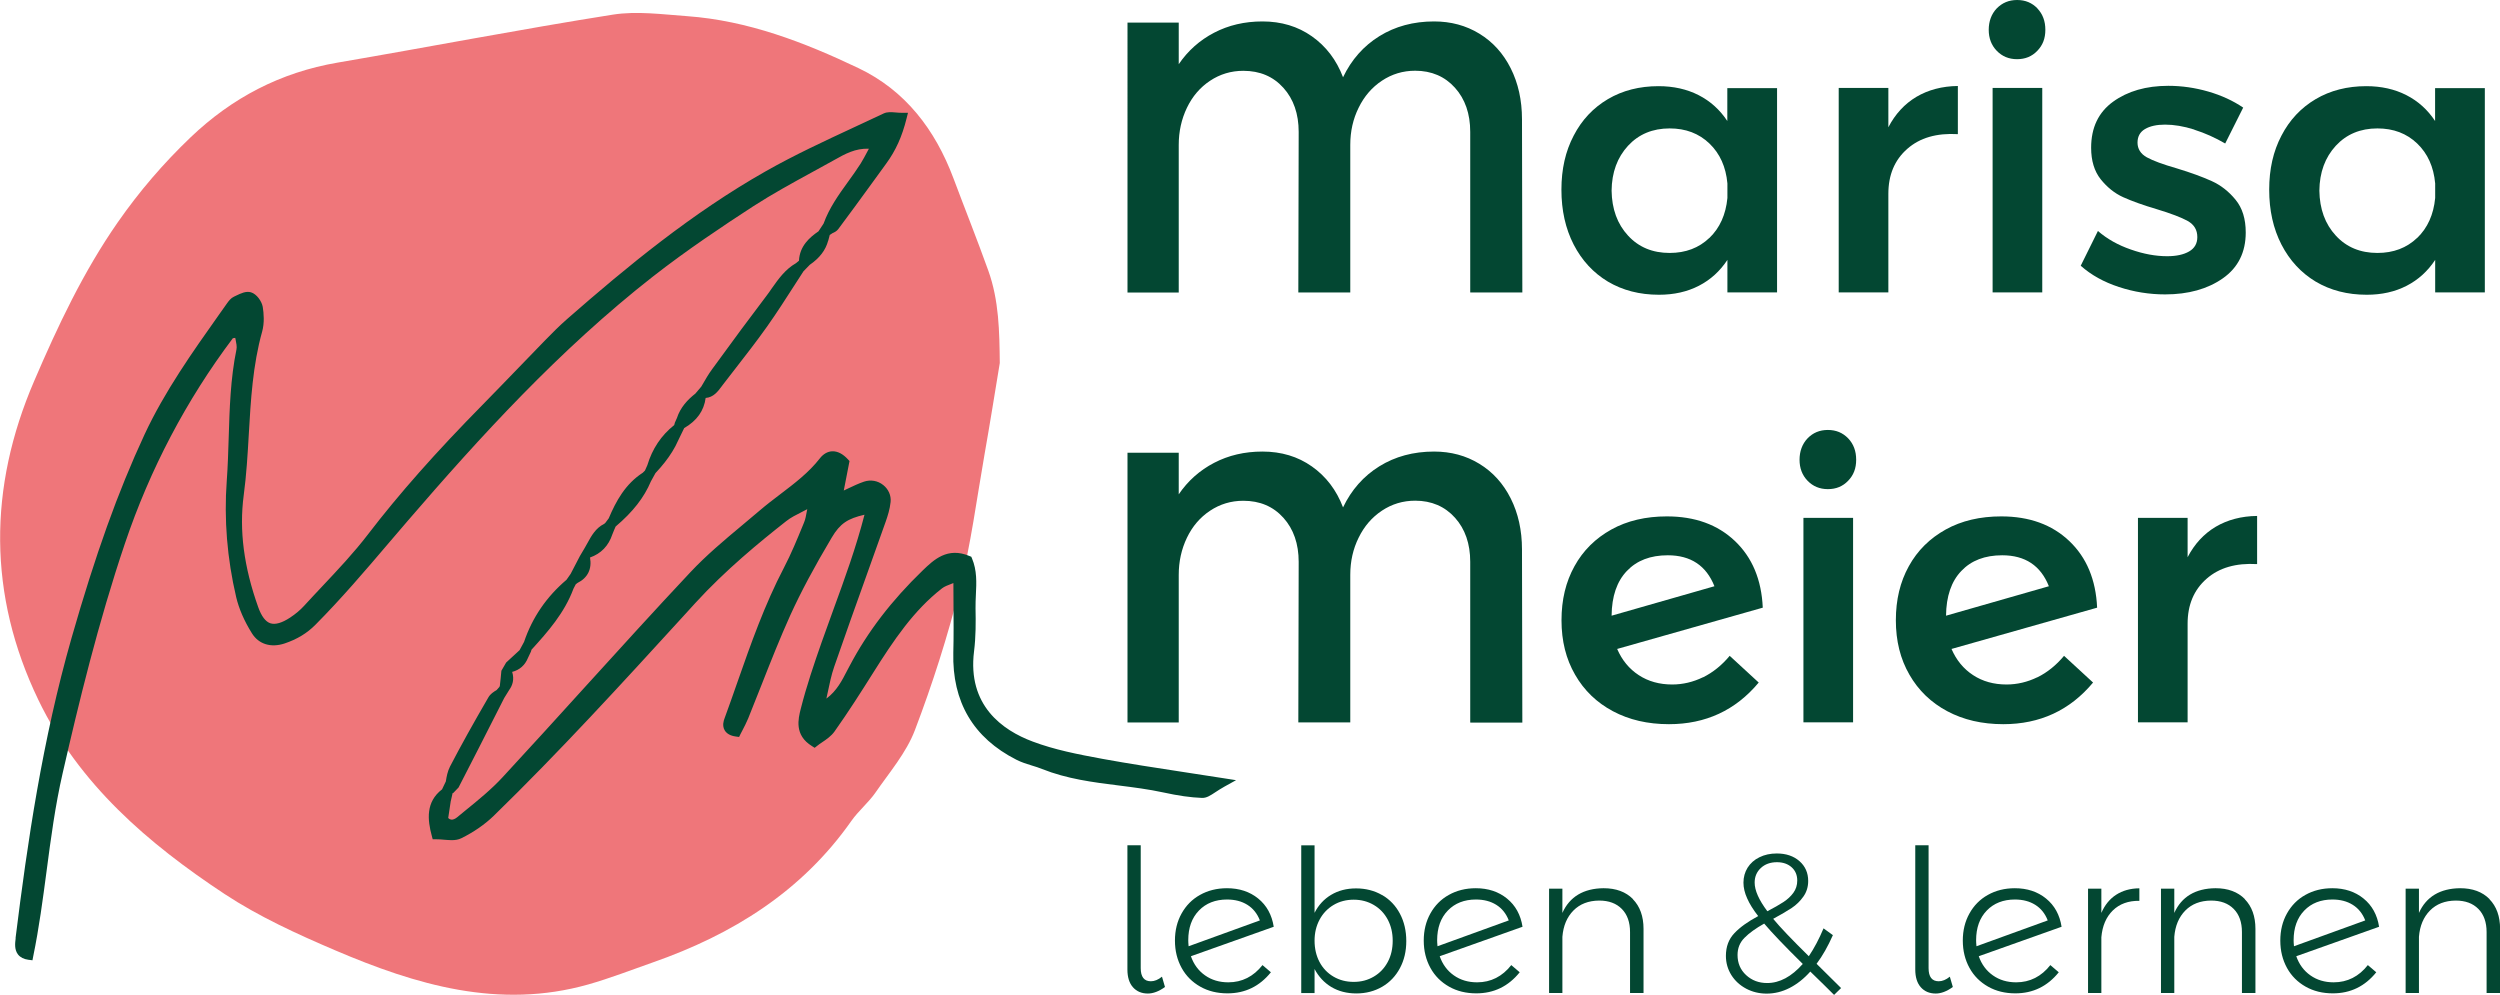 <?xml version="1.0" encoding="UTF-8"?>
<svg id="B" xmlns="http://www.w3.org/2000/svg" version="1.1" viewBox="0 0 283.46 112.8">
  <defs>
    <style>
      .cls-1 {
        fill: #034732;
      }

      .cls-1, .cls-2 {
        stroke-width: 0px;
      }

      .cls-2 {
        fill: #ef767a;
      }
    </style>
  </defs>
  <g>
    <g>
      <g>
        <path class="cls-1" d="M166.7,33.15V14.95c0-2.05-.58-3.72-1.73-5s-2.66-1.93-4.51-1.93c-1.39,0-2.64.38-3.77,1.13s-2.01,1.77-2.64,3.06c-.64,1.29-.95,2.69-.95,4.22v16.73h-5.89l.04-18.2c0-2.05-.58-3.72-1.73-5-1.16-1.29-2.67-1.93-4.55-1.93-1.39,0-2.64.38-3.77,1.13s-2,1.77-2.62,3.06-.93,2.69-.93,4.22v16.73h-5.81V2.56h5.81v4.72c1.04-1.53,2.38-2.72,4.01-3.57,1.63-.85,3.46-1.28,5.48-1.28,2.14,0,4.01.56,5.61,1.69,1.6,1.13,2.78,2.67,3.53,4.64.95-1.99,2.33-3.55,4.12-4.66,1.79-1.11,3.86-1.67,6.2-1.67,1.91,0,3.62.46,5.14,1.39,1.52.93,2.7,2.23,3.55,3.92.85,1.69,1.28,3.62,1.28,5.79l.04,19.63h-5.89Z"/>
        <path class="cls-1" d="M201.49,9.97v23.18h-5.63v-3.68c-.84,1.27-1.91,2.25-3.23,2.93-1.32.68-2.82,1.02-4.53,1.02-2.2,0-4.12-.5-5.79-1.49-1.66-1-2.95-2.4-3.88-4.2-.93-1.81-1.39-3.88-1.39-6.22s.46-4.36,1.39-6.13c.92-1.78,2.22-3.16,3.88-4.14s3.58-1.47,5.74-1.47c1.7,0,3.22.34,4.55,1.02,1.33.68,2.41,1.66,3.25,2.93v-3.73h5.63ZM193.82,26.98c1.18-1.14,1.86-2.65,2.04-4.53v-1.65c-.17-1.88-.85-3.39-2.04-4.53s-2.69-1.71-4.51-1.71c-1.93,0-3.51.66-4.72,1.97-1.21,1.32-1.84,3.01-1.86,5.09.03,2.08.65,3.78,1.86,5.09,1.21,1.32,2.79,1.97,4.72,1.97,1.82,0,3.32-.57,4.51-1.71Z"/>
        <path class="cls-1" d="M217.29,10.98c1.34-.79,2.91-1.21,4.7-1.23v5.46c-2.4-.14-4.31.41-5.74,1.67-1.43,1.26-2.14,2.95-2.14,5.09v11.18h-5.63V9.97h5.63v4.46c.78-1.5,1.84-2.65,3.18-3.45Z"/>
        <path class="cls-1" d="M231,.95c.61.64.91,1.44.91,2.43s-.3,1.75-.91,2.38c-.61.64-1.37.95-2.3.95s-1.69-.32-2.3-.95c-.61-.63-.91-1.43-.91-2.38s.3-1.79.91-2.43C227.02.32,227.78,0,228.71,0s1.69.32,2.3.95ZM225.93,9.97h5.63v23.18h-5.63V9.97Z"/>
        <path class="cls-1" d="M248.79,14.69c-1.2-.38-2.3-.56-3.31-.56-.95,0-1.71.17-2.27.5-.56.33-.85.84-.85,1.54s.35,1.28,1.06,1.67c.71.39,1.83.8,3.36,1.24,1.62.49,2.95.98,3.99,1.45s1.94,1.18,2.71,2.12c.77.94,1.15,2.17,1.15,3.71,0,2.25-.87,3.99-2.6,5.2s-3.91,1.82-6.54,1.82c-1.79,0-3.54-.28-5.24-.84-1.71-.56-3.15-1.36-4.33-2.41l1.95-3.94c1.04.9,2.28,1.6,3.73,2.1,1.44.51,2.82.76,4.12.76,1.04,0,1.87-.18,2.49-.54.62-.36.93-.9.93-1.63,0-.81-.36-1.41-1.08-1.82-.72-.4-1.89-.85-3.51-1.34-1.56-.46-2.83-.92-3.81-1.36s-1.83-1.13-2.56-2.04c-.72-.91-1.08-2.1-1.08-3.57,0-2.28.83-4.02,2.49-5.22,1.66-1.2,3.75-1.8,6.26-1.8,1.53,0,3.04.22,4.53.65,1.49.43,2.81,1.04,3.96,1.82l-2.04,4.07c-1.13-.66-2.29-1.18-3.49-1.56Z"/>
        <path class="cls-1" d="M281.74,9.97v23.18h-5.63v-3.68c-.84,1.27-1.91,2.25-3.23,2.93-1.32.68-2.82,1.02-4.53,1.02-2.2,0-4.12-.5-5.79-1.49-1.66-1-2.95-2.4-3.88-4.2-.93-1.81-1.39-3.88-1.39-6.22s.46-4.36,1.39-6.13c.92-1.78,2.22-3.16,3.88-4.14s3.58-1.47,5.74-1.47c1.7,0,3.22.34,4.55,1.02,1.33.68,2.41,1.66,3.25,2.93v-3.73h5.63ZM274.07,26.98c1.18-1.14,1.86-2.65,2.04-4.53v-1.65c-.17-1.88-.85-3.39-2.04-4.53s-2.69-1.71-4.51-1.71c-1.93,0-3.51.66-4.72,1.97-1.21,1.32-1.84,3.01-1.86,5.09.03,2.08.65,3.78,1.86,5.09,1.21,1.32,2.79,1.97,4.72,1.97,1.82,0,3.32-.57,4.51-1.71Z"/>
      </g>
      <g>
        <path class="cls-1" d="M166.7,81.9v-18.2c0-2.05-.58-3.72-1.73-5s-2.66-1.93-4.51-1.93c-1.39,0-2.64.38-3.77,1.13s-2.01,1.77-2.64,3.06c-.64,1.29-.95,2.69-.95,4.22v16.73h-5.89l.04-18.2c0-2.05-.58-3.72-1.73-5-1.16-1.29-2.67-1.93-4.55-1.93-1.39,0-2.64.38-3.77,1.13s-2,1.77-2.62,3.06-.93,2.69-.93,4.22v16.73h-5.81v-30.59h5.81v4.72c1.04-1.53,2.38-2.72,4.01-3.57,1.63-.85,3.46-1.28,5.48-1.28,2.14,0,4.01.56,5.61,1.69,1.6,1.13,2.78,2.67,3.53,4.64.95-1.99,2.33-3.55,4.12-4.66s3.86-1.67,6.2-1.67c1.91,0,3.62.46,5.14,1.39,1.52.93,2.7,2.23,3.55,3.92.85,1.69,1.28,3.62,1.28,5.79l.04,19.63h-5.89Z"/>
        <path class="cls-1" d="M193.11,76.79c1.11-.55,2.12-1.36,3.01-2.43l3.29,3.03c-2.63,3.15-6.02,4.72-10.18,4.72-2.4,0-4.51-.49-6.35-1.47-1.84-.98-3.27-2.36-4.29-4.14-1.03-1.78-1.54-3.83-1.54-6.17s.49-4.36,1.47-6.13c.98-1.78,2.38-3.16,4.18-4.16,1.8-1,3.91-1.49,6.3-1.49,3.18,0,5.75.93,7.71,2.79,1.96,1.86,3.02,4.38,3.16,7.56l-16.51,4.68c.55,1.27,1.36,2.26,2.45,2.97,1.08.71,2.35,1.06,3.79,1.06,1.21,0,2.38-.28,3.49-.82ZM184.46,64.74c-1.13,1.18-1.71,2.87-1.73,5.07l11.66-3.34c-.93-2.34-2.69-3.51-5.29-3.51-1.97,0-3.51.59-4.64,1.78Z"/>
        <path class="cls-1" d="M209.55,49.7c.61.64.91,1.44.91,2.43s-.3,1.75-.91,2.38c-.61.64-1.37.95-2.3.95s-1.69-.32-2.3-.95c-.61-.63-.91-1.43-.91-2.38s.3-1.79.91-2.43c.61-.63,1.37-.95,2.3-.95s1.69.32,2.3.95ZM204.48,58.72h5.63v23.18h-5.63v-23.18Z"/>
        <path class="cls-1" d="M231.02,76.79c1.11-.55,2.12-1.36,3.01-2.43l3.29,3.03c-2.63,3.15-6.02,4.72-10.18,4.72-2.4,0-4.51-.49-6.35-1.47-1.84-.98-3.27-2.36-4.29-4.14-1.03-1.78-1.54-3.83-1.54-6.17s.49-4.36,1.47-6.13c.98-1.78,2.38-3.16,4.18-4.16,1.8-1,3.91-1.49,6.3-1.49,3.18,0,5.75.93,7.71,2.79,1.96,1.86,3.02,4.38,3.16,7.56l-16.51,4.68c.55,1.27,1.36,2.26,2.45,2.97,1.08.71,2.35,1.06,3.79,1.06,1.21,0,2.38-.28,3.49-.82ZM222.38,64.74c-1.13,1.18-1.71,2.87-1.73,5.07l11.66-3.34c-.93-2.34-2.69-3.51-5.29-3.51-1.97,0-3.51.59-4.64,1.78Z"/>
        <path class="cls-1" d="M251.22,59.73c1.34-.79,2.91-1.21,4.7-1.23v5.46c-2.4-.14-4.31.41-5.74,1.67-1.43,1.26-2.14,2.95-2.14,5.09v11.18h-5.63v-23.18h5.63v4.46c.78-1.5,1.84-2.65,3.18-3.45Z"/>
      </g>
    </g>
    <g>
      <path class="cls-1" d="M130.49,111.26c.41,0,.83-.17,1.26-.52l.34,1.17c-.69.5-1.34.74-1.94.74-.71,0-1.27-.24-1.69-.71-.42-.47-.63-1.15-.63-2.02v-14.08h1.51v13.93c0,.99.38,1.49,1.15,1.49Z"/>
      <path class="cls-1" d="M143.15,109.43l.95.81c-1.28,1.59-2.92,2.39-4.92,2.39-1.16,0-2.19-.25-3.09-.76s-1.61-1.21-2.11-2.12c-.5-.91-.76-1.94-.76-3.1s.25-2.17.75-3.07c.5-.9,1.19-1.61,2.09-2.11.89-.5,1.91-.76,3.06-.76,1.4,0,2.58.39,3.54,1.17.96.78,1.55,1.85,1.76,3.2l-9.39,3.34c.32.92.85,1.64,1.6,2.17.75.53,1.63.79,2.64.79,1.56,0,2.86-.66,3.88-1.96ZM135.94,103.24c-.81.84-1.21,1.96-1.21,3.37,0,.15.01.38.04.68l8.08-2.93c-.3-.78-.78-1.37-1.42-1.77s-1.41-.6-2.3-.6c-1.32,0-2.39.42-3.19,1.25Z"/>
      <path class="cls-1" d="M156.71,101.48c.86.5,1.54,1.21,2.02,2.12.48.91.72,1.94.72,3.1s-.24,2.17-.72,3.07-1.15,1.61-2.01,2.11-1.84.76-2.93.76-2.03-.25-2.84-.73c-.81-.49-1.44-1.17-1.9-2.04v2.73h-1.51v-16.75h1.51v7.65c.44-.87,1.06-1.55,1.88-2.04.82-.49,1.76-.73,2.83-.73s2.08.25,2.95.76ZM155.77,110.73c.68-.4,1.2-.95,1.58-1.66.38-.71.56-1.51.56-2.41s-.19-1.69-.56-2.39c-.38-.71-.9-1.26-1.58-1.66s-1.44-.6-2.28-.6-1.62.2-2.29.6c-.67.4-1.2.95-1.58,1.66-.38.71-.57,1.5-.57,2.39s.19,1.71.56,2.41.9,1.26,1.58,1.66,1.44.6,2.3.6,1.6-.2,2.28-.6Z"/>
      <path class="cls-1" d="M171.36,109.43l.95.81c-1.28,1.59-2.92,2.39-4.92,2.39-1.16,0-2.19-.25-3.09-.76s-1.61-1.21-2.11-2.12c-.5-.91-.76-1.94-.76-3.1s.25-2.17.75-3.07c.5-.9,1.19-1.61,2.09-2.11.89-.5,1.91-.76,3.06-.76,1.4,0,2.58.39,3.54,1.17.96.78,1.55,1.85,1.76,3.2l-9.39,3.34c.32.92.85,1.64,1.6,2.17.75.53,1.63.79,2.64.79,1.56,0,2.86-.66,3.88-1.96ZM164.16,103.24c-.81.84-1.21,1.96-1.21,3.37,0,.15.01.38.04.68l8.08-2.93c-.3-.78-.78-1.37-1.42-1.77s-1.41-.6-2.3-.6c-1.32,0-2.39.42-3.19,1.25Z"/>
      <path class="cls-1" d="M185.14,101.95c.8.82,1.21,1.94,1.21,3.37v7.27h-1.53v-6.91c0-1.11-.31-1.99-.93-2.62-.62-.63-1.47-.95-2.57-.95-1.22.01-2.19.39-2.92,1.13s-1.15,1.73-1.25,2.98v6.37h-1.51v-11.83h1.51v2.75c.41-.92,1.01-1.61,1.79-2.08.79-.47,1.75-.71,2.88-.72,1.41,0,2.52.41,3.33,1.23Z"/>
      <path class="cls-1" d="M207.95,112.8c-.68-.68-1.57-1.56-2.69-2.64-.72.81-1.51,1.43-2.35,1.86-.84.43-1.71.64-2.6.64-.84,0-1.62-.19-2.32-.56-.71-.38-1.27-.89-1.68-1.54-.41-.66-.62-1.38-.62-2.18,0-1.04.32-1.9.96-2.57.64-.68,1.54-1.32,2.7-1.94-.56-.72-.98-1.39-1.25-2.01-.28-.62-.42-1.21-.42-1.78,0-.63.16-1.2.47-1.7.32-.5.76-.9,1.34-1.18.58-.29,1.24-.43,1.97-.43,1.05,0,1.91.29,2.57.87.66.58.99,1.33.99,2.25,0,.66-.18,1.25-.54,1.76-.36.51-.8.95-1.33,1.3-.53.35-1.23.76-2.1,1.23.78.95,2.13,2.36,4.04,4.24.62-.92,1.17-1.97,1.67-3.16l1.06.77c-.56,1.26-1.17,2.35-1.85,3.25l2.78,2.75-.81.79ZM204.41,109.3c-2.06-2.03-3.52-3.56-4.38-4.58-.96.54-1.71,1.08-2.23,1.61-.53.53-.79,1.18-.79,1.95,0,.92.32,1.68.97,2.28s1.44.9,2.39.9c1.41,0,2.76-.72,4.04-2.17ZM200.39,103.32c.75-.39,1.36-.74,1.82-1.04.46-.3.84-.65,1.13-1.05.29-.4.44-.86.44-1.39,0-.62-.21-1.12-.63-1.5-.42-.38-.98-.58-1.67-.58-.75,0-1.36.22-1.83.66-.47.44-.7.99-.7,1.65,0,.89.48,1.97,1.44,3.25Z"/>
      <path class="cls-1" d="M219.82,111.26c.41,0,.83-.17,1.26-.52l.34,1.17c-.69.5-1.34.74-1.94.74-.71,0-1.27-.24-1.69-.71-.42-.47-.63-1.15-.63-2.02v-14.08h1.51v13.93c0,.99.38,1.49,1.15,1.49Z"/>
      <path class="cls-1" d="M232.48,109.43l.95.81c-1.28,1.59-2.92,2.39-4.92,2.39-1.16,0-2.19-.25-3.09-.76s-1.61-1.21-2.11-2.12c-.5-.91-.76-1.94-.76-3.1s.25-2.17.75-3.07c.5-.9,1.19-1.61,2.09-2.11.89-.5,1.91-.76,3.06-.76,1.4,0,2.58.39,3.54,1.17.96.78,1.55,1.85,1.76,3.2l-9.39,3.34c.32.92.85,1.64,1.6,2.17.75.53,1.63.79,2.64.79,1.56,0,2.86-.66,3.88-1.96ZM225.27,103.24c-.81.84-1.21,1.96-1.21,3.37,0,.15.01.38.04.68l8.08-2.93c-.3-.78-.78-1.37-1.42-1.77s-1.41-.6-2.3-.6c-1.32,0-2.39.42-3.19,1.25Z"/>
      <path class="cls-1" d="M239.94,101.45c.73-.47,1.6-.72,2.63-.73v1.42c-1.25-.02-2.25.35-3.01,1.09-.76.75-1.19,1.76-1.3,3.04v6.32h-1.51v-11.83h1.51v2.75c.39-.9.95-1.59,1.68-2.06Z"/>
      <path class="cls-1" d="M254.52,101.95c.8.82,1.21,1.94,1.21,3.37v7.27h-1.53v-6.91c0-1.11-.31-1.99-.93-2.62-.62-.63-1.47-.95-2.57-.95-1.22.01-2.19.39-2.92,1.13s-1.15,1.73-1.25,2.98v6.37h-1.51v-11.83h1.51v2.75c.41-.92,1.01-1.61,1.79-2.08.79-.47,1.75-.71,2.88-.72,1.41,0,2.52.41,3.33,1.23Z"/>
      <path class="cls-1" d="M268.48,109.43l.95.81c-1.28,1.59-2.92,2.39-4.92,2.39-1.16,0-2.19-.25-3.09-.76s-1.61-1.21-2.11-2.12c-.5-.91-.76-1.94-.76-3.1s.25-2.17.75-3.07c.5-.9,1.19-1.61,2.09-2.11.89-.5,1.91-.76,3.06-.76,1.4,0,2.58.39,3.54,1.17.96.78,1.55,1.85,1.76,3.2l-9.39,3.34c.32.92.85,1.64,1.6,2.17.75.53,1.63.79,2.64.79,1.56,0,2.86-.66,3.88-1.96ZM261.27,103.24c-.81.84-1.21,1.96-1.21,3.37,0,.15.01.38.04.68l8.08-2.93c-.3-.78-.78-1.37-1.42-1.77s-1.41-.6-2.3-.6c-1.32,0-2.39.42-3.19,1.25Z"/>
      <path class="cls-1" d="M282.26,101.95c.8.82,1.21,1.94,1.21,3.37v7.27h-1.53v-6.91c0-1.11-.31-1.99-.93-2.62-.62-.63-1.47-.95-2.57-.95-1.22.01-2.19.39-2.92,1.13s-1.15,1.73-1.25,2.98v6.37h-1.51v-11.83h1.51v2.75c.41-.92,1.01-1.61,1.79-2.08.79-.47,1.75-.71,2.88-.72,1.41,0,2.52.41,3.33,1.23Z"/>
    </g>
  </g>
  <g>
    <path class="cls-2" d="M113.36,41.16c-.57,3.45-1.12,6.91-1.73,10.36-.89,5.07-1.55,10.21-2.81,15.19-1.37,5.45-3.09,10.84-5.09,16.09-.97,2.55-2.88,4.77-4.47,7.07-.8,1.15-1.93,2.07-2.73,3.21-5.62,8.01-13.47,12.88-22.53,16.05-2.43.85-4.83,1.79-7.3,2.49-10.11,2.86-19.52.05-28.7-3.87-4.31-1.84-8.64-3.82-12.53-6.38-8.66-5.72-16.51-12.44-21.12-22.01-5.73-11.9-5.67-24.09-.48-36.15,2.68-6.24,5.57-12.39,9.5-18.03,2.44-3.5,5.15-6.65,8.22-9.59,4.73-4.52,10.22-7.38,16.68-8.49,10.41-1.78,20.78-3.79,31.21-5.44,2.73-.43,5.61-.03,8.41.17,6.91.5,13.29,2.96,19.44,5.89,5.32,2.53,8.71,6.99,10.77,12.48,1.31,3.5,2.7,6.97,3.96,10.49,1.21,3.38,1.26,6.88,1.3,10.48Z"/>
    <path class="cls-1" d="M51.32,89.92l-.21.92v-.02s-.29,1.93-.29,1.93c.1.1.21.16.33.18.2.03.45-.07.69-.27.3-.25.6-.49.9-.74,1.47-1.19,2.99-2.43,4.27-3.82,3.11-3.36,6.24-6.81,9.26-10.14,3.91-4.3,7.95-8.76,12-13.07,1.8-1.92,3.85-3.64,5.84-5.3.66-.56,1.35-1.13,2.02-1.7.76-.65,1.57-1.27,2.35-1.86,1.59-1.21,3.23-2.45,4.48-4.06.39-.5.88-.78,1.4-.8.61-.02,1.21.29,1.79.92l.17.19-.65,3.34c.12-.06.24-.11.35-.17.74-.35,1.33-.63,1.95-.84.75-.25,1.56-.11,2.18.39.59.47.91,1.19.83,1.92-.08.81-.34,1.61-.55,2.21-.7,1.99-1.42,3.98-2.13,5.97-1.23,3.43-2.5,6.98-3.71,10.48-.33.95-.54,1.98-.77,3.07-.04.18-.08.37-.12.56,1.17-.87,1.76-2.02,2.37-3.21.08-.16.16-.32.25-.47,2.05-3.9,4.77-7.44,8.3-10.85,1.25-1.2,2.8-2.7,5.32-1.63l.19.08.08.19c.57,1.34.51,2.75.44,4.11-.02.51-.05,1.04-.04,1.55.03,1.55.04,3.22-.17,4.88-.76,6.11,3.2,8.93,6.65,10.22,2.48.93,5.07,1.44,7.95,1.97,2.96.54,5.97,1,9.17,1.49,1.44.22,2.92.44,4.47.69l1.47.23-1.3.72c-.41.23-.75.45-1.04.64-.59.39-1.01.67-1.53.65-1.3-.05-2.69-.25-4.38-.62-1.66-.36-3.39-.58-5.06-.79-2.89-.36-5.87-.74-8.69-1.87-.37-.15-.75-.27-1.15-.39-.59-.18-1.19-.37-1.76-.66-4.89-2.48-7.29-6.57-7.15-12.14.05-1.86.03-3.74.02-5.72,0-.7-.01-1.42-.01-2.17-.06.02-.12.05-.18.07-.47.18-.84.32-1.11.53-3.21,2.5-5.46,5.84-7.85,9.64-1.34,2.13-2.78,4.39-4.34,6.59-.37.52-.92.9-1.4,1.22-.21.14-.4.27-.57.41l-.28.22-.3-.19c-2.04-1.25-1.56-3.11-1.28-4.22.66-2.61,1.53-5.16,2.36-7.53.44-1.25.9-2.52,1.35-3.75,1.27-3.47,2.57-7.05,3.52-10.74-1.9.44-2.76.98-3.72,2.6-2.01,3.38-3.5,6.18-4.69,8.79-1.16,2.57-2.22,5.25-3.24,7.84-.5,1.27-1.02,2.59-1.54,3.87-.19.46-.42.9-.62,1.29-.09.17-.17.32-.25.48l-.16.33-.36-.05c-.62-.08-1.04-.32-1.27-.7-.32-.54-.1-1.14-.03-1.33.51-1.39,1.01-2.81,1.49-4.19,1.51-4.31,3.08-8.76,5.25-12.91.82-1.57,1.51-3.25,2.18-4.88l.11-.27c.15-.35.22-.77.33-1.35,0-.05.02-.1.03-.15-.17.09-.33.17-.48.25-.79.4-1.41.71-1.92,1.12-2.99,2.35-6.87,5.53-10.3,9.28l-1.42,1.56c-6.88,7.53-13.99,15.32-21.43,22.56-1,.97-2.27,1.85-3.67,2.54-.34.17-.71.22-1.1.22-.28,0-.56-.03-.86-.05-.3-.03-.6-.05-.9-.05h-.39s-.1-.38-.1-.38c-.49-1.82-.71-3.84,1.16-5.28l.43-.9c.09-.57.2-1.15.47-1.68,1.24-2.39,2.63-4.88,4.36-7.86.22-.38.59-.62.93-.82l.3-.34.06-.11c.06-.53.13-1.12.18-1.74l.54-.93,1.52-1.4.51-.94c.93-2.76,2.55-5.12,4.81-7.04,0,0,0,0,0,0l.47-.67c.35-.67.7-1.35,1.05-2.02l.55-.93c.1-.18.21-.36.31-.55.44-.8.92-1.69,1.89-2.17l.13-.11.39-.52c.83-1.96,1.88-3.89,3.86-5.17h0s.25-.25.25-.25l.27-.61c.56-1.86,1.58-3.38,3.04-4.54,0-.02.01-.04.02-.06l.06-.22h0s.23-.52.23-.52c.4-1.22,1.22-2.09,2.09-2.77l.67-.79c.04-.07.09-.15.13-.22.34-.59.69-1.2,1.11-1.77,2.44-3.36,4.34-5.92,6.14-8.29.22-.28.43-.59.63-.88.75-1.06,1.52-2.15,2.73-2.84l.34-.28c.08-1.67,1.21-2.65,2.21-3.33l.58-.88c.64-1.77,1.71-3.27,2.76-4.72.49-.68.99-1.37,1.44-2.08.28-.45.53-.92.82-1.47.04-.07.08-.14.12-.22-1.54-.06-2.7.59-3.91,1.27l-.18.1c-.8.45-1.6.89-2.4,1.32-2.21,1.21-4.49,2.46-6.63,3.84-3.46,2.25-7.51,4.95-11.39,7.98-10.6,8.3-19.61,18.2-27.77,27.67-.74.86-1.47,1.71-2.2,2.57-2.63,3.09-5.35,6.28-8.27,9.22-.97.98-2.09,1.65-3.51,2.13-1.55.51-2.93.08-3.7-1.16-.88-1.41-1.47-2.79-1.78-4.09-1.03-4.39-1.39-8.83-1.07-13.2.12-1.63.17-3.3.22-4.92.1-3.27.2-6.66.88-9.97.07-.32-.02-.72-.1-1.14-.01-.06-.02-.12-.04-.17-.01,0-.02,0-.03,0-.08.01-.18.02-.24.04-5.28,7.02-9.39,14.84-12.23,23.25-3.03,8.96-5.27,18.21-7.07,26.08-.84,3.66-1.34,7.43-1.82,11.09-.42,3.16-.85,6.44-1.51,9.64l-.09.47-.47-.06c-.52-.07-.91-.27-1.17-.6-.43-.56-.33-1.3-.27-1.79v-.12c1.34-10.79,3.03-22.38,6.34-33.97,2.71-9.47,5.26-16.58,8.27-23.06,2.28-4.9,5.44-9.35,8.49-13.66.28-.4.57-.8.85-1.2.22-.31.46-.63.82-.79.08-.04.17-.08.25-.12.52-.25,1.11-.53,1.66-.37.66.19,1.23,1.03,1.34,1.65.12.74.21,1.82-.07,2.82-1.06,3.79-1.29,7.77-1.51,11.61-.13,2.28-.27,4.65-.58,6.96-.52,3.94.01,8.08,1.65,12.67.37,1.03.83,1.64,1.38,1.82.56.18,1.31-.04,2.24-.65.62-.41,1.15-.86,1.57-1.32.67-.74,1.37-1.47,2.04-2.19,1.78-1.89,3.62-3.84,5.21-5.92,3.53-4.6,7.68-9.3,13.08-14.78,1.34-1.36,2.68-2.76,3.99-4.11.98-1.02,2-2.08,3.01-3.11.79-.81,1.63-1.66,2.55-2.46,6.72-5.88,14.11-11.98,22.5-16.73,3.23-1.83,6.66-3.42,9.97-4.96,1.1-.51,2.25-1.04,3.36-1.57.41-.2.88-.16,1.37-.12.23.02.47.04.74.04h.66s-.16.64-.16.64c-.51,2.06-1.23,3.64-2.31,5.12-.56.76-1.11,1.53-1.67,2.3-1.22,1.68-2.49,3.42-3.76,5.12-.17.23-.41.36-.65.46h0s-.32.21-.32.21l-.17.65h-.01c-.28,1.06-.96,1.96-2.08,2.73l-.72.74c-.33.51-.66,1.02-.98,1.52-1.01,1.57-2.05,3.2-3.15,4.75-1.18,1.67-2.46,3.3-3.69,4.89-.44.56-.87,1.12-1.3,1.68-.06.08-.12.16-.18.24-.39.52-.89,1.21-1.79,1.28-.19,1.45-.99,2.58-2.44,3.42,0,.02-.02.04-.03.07l-.54,1.11c-.13.29-.27.58-.42.87l-.37.64c-.5.81-1.13,1.6-1.89,2.41l-.52.94c-.77,1.83-2.03,3.45-4,5.12l-.18.42-.19.47h0c-.43,1.3-1.28,2.18-2.53,2.62.23,1.31-.26,2.31-1.43,2.89l-.19.15-.26.5h0c-1.02,2.75-2.9,4.88-4.76,6.92-.02.07-.04.14-.06.21l-.34.72c-.34.83-.94,1.36-1.79,1.58.27.86.03,1.55-.33,2.04l-.57.92-.64,1.26c-1.48,2.92-3.01,5.93-4.54,8.89l-.61.63Z"/>
  </g>
</svg>